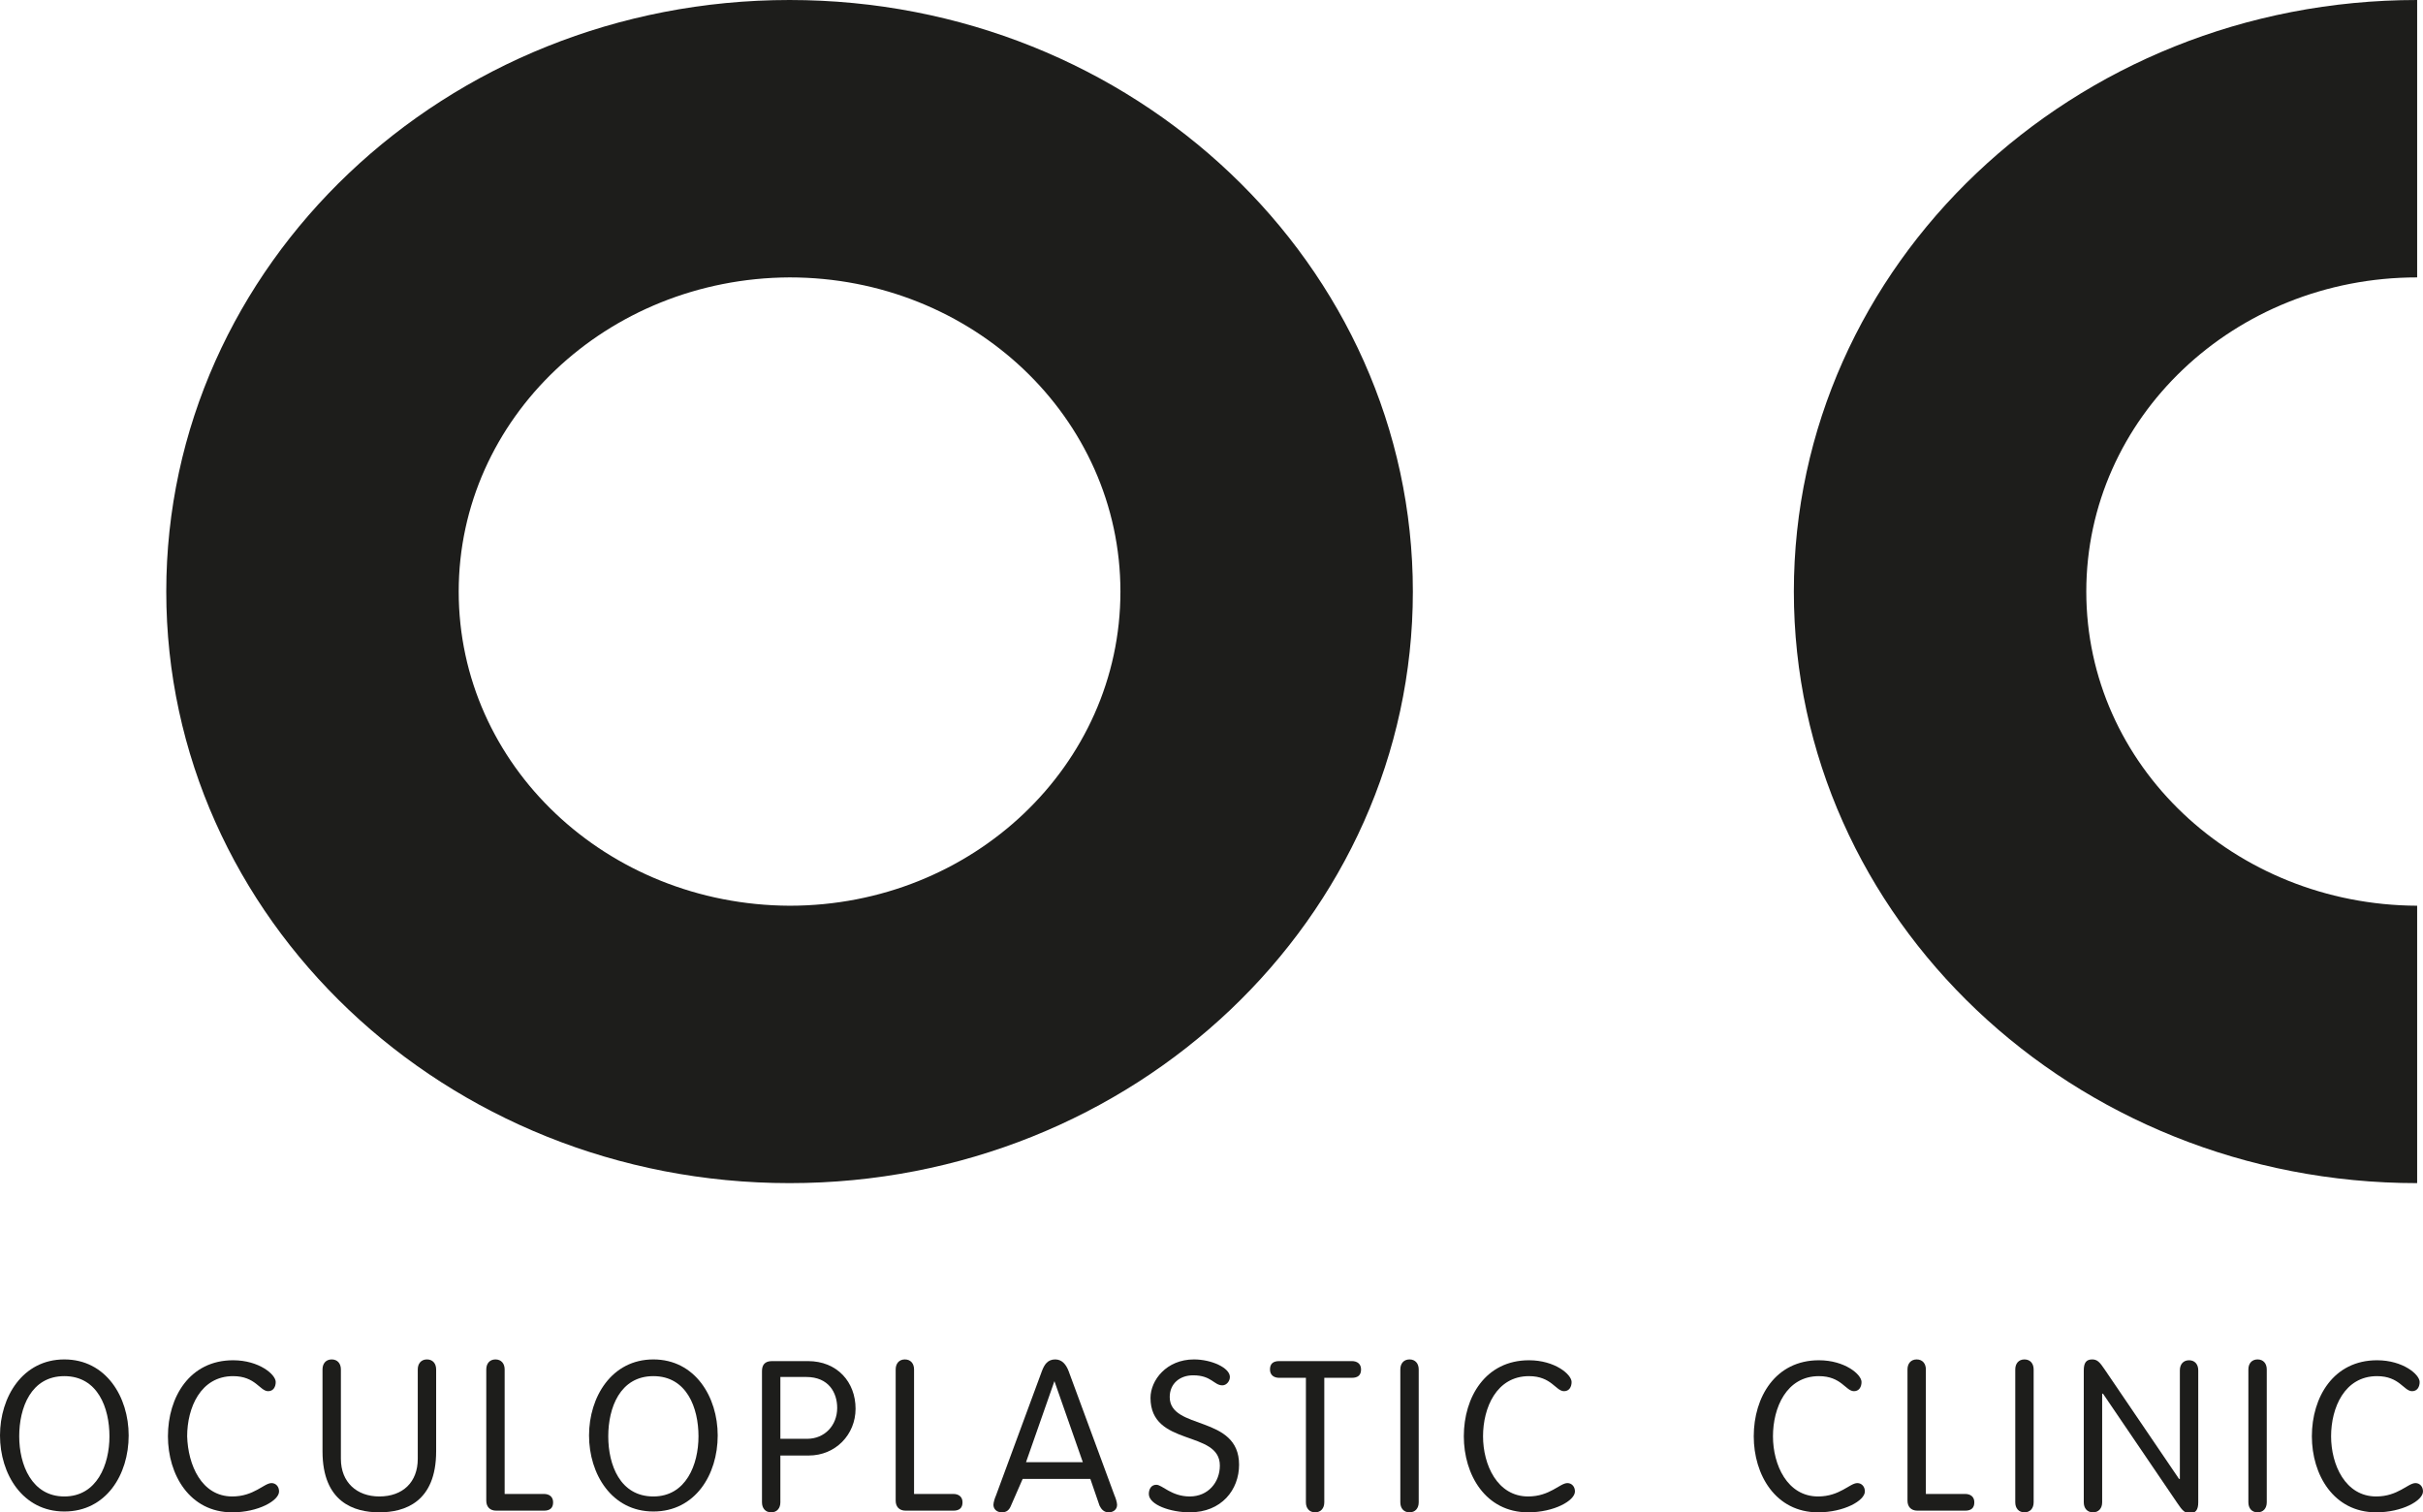 <?xml version="1.0" encoding="UTF-8"?> <!-- Generator: Adobe Illustrator 25.0.1, SVG Export Plug-In . SVG Version: 6.00 Build 0) --> <svg xmlns="http://www.w3.org/2000/svg" xmlns:xlink="http://www.w3.org/1999/xlink" version="1.1" id="Calque_1" x="0px" y="0px" viewBox="0 0 290 181" style="enable-background:new 0 0 290 181;" xml:space="preserve"> <style type="text/css"> .st0{fill:#1D1D1B;} </style> <g> <path class="st0" d="M54.9,70.8c0,20.8,17.7,37.5,39.6,37.6c21.9,0,39.6-16.8,39.6-37.6c0-20.8-17.7-37.6-39.6-37.6 C72.6,33.3,54.9,50.1,54.9,70.8 M19.9,70.8C19.9,31.7,53.3,0,94.5,0c41.2,0,74.6,31.7,74.6,70.8c0,39.1-33.4,70.8-74.6,70.8 C53.3,141.6,19.9,109.9,19.9,70.8"></path> <path class="st0" d="M214.7,70.8c0-39.1,33.4-70.8,74.6-70.8v33.2c-21.9,0-39.6,16.8-39.6,37.6c0,20.8,17.7,37.5,39.6,37.6v33.2 C248.1,141.6,214.7,109.9,214.7,70.8"></path> <path class="st0" d="M7.7,179.1c3.9,0,5.4-3.8,5.4-7.2c0-3.4-1.4-7.2-5.4-7.2c-4,0-5.4,3.8-5.4,7.2C2.3,175.3,3.8,179.1,7.7,179.1 M7.7,162.7c5,0,7.7,4.5,7.7,9.1c0,4.7-2.7,9.1-7.7,9.1c-5,0-7.7-4.5-7.7-9.1C0,167.2,2.7,162.7,7.7,162.7"></path> <path class="st0" d="M27.8,179.1c2.6,0,3.8-1.6,4.7-1.6c0.5,0,0.9,0.4,0.9,1c0,1.1-2.5,2.5-5.6,2.5c-5.1,0-7.7-4.5-7.7-9.1 c0-4.7,2.6-9.1,7.8-9.1c3.1,0,5.1,1.7,5.1,2.6c0,0.6-0.3,1.1-0.9,1.1c-1,0-1.5-1.8-4.2-1.8c-3.9,0-5.5,3.8-5.5,7.2 C22.5,175.3,24.1,179.1,27.8,179.1"></path> <path class="st0" d="M38.6,163.9c0-0.7,0.4-1.2,1.1-1.2c0.7,0,1.1,0.5,1.1,1.2v10.7c0,2.8,1.9,4.5,4.6,4.5c2.8,0,4.6-1.7,4.6-4.5 v-10.7c0-0.7,0.4-1.2,1.1-1.2c0.7,0,1.1,0.5,1.1,1.2v9.8c0,6.1-3.8,7.3-6.8,7.3c-3,0-6.8-1.2-6.8-7.3V163.9z"></path> <path class="st0" d="M60.5,178.8h4.6c0.6,0,1.1,0.3,1.1,1c0,0.7-0.4,1-1.1,1h-5.7c-0.8,0-1.2-0.5-1.2-1.2v-15.7 c0-0.7,0.4-1.2,1.1-1.2c0.7,0,1.1,0.5,1.1,1.2V178.8z"></path> <path class="st0" d="M78.2,179.1c3.9,0,5.4-3.8,5.4-7.2c0-3.4-1.4-7.2-5.4-7.2c-4,0-5.4,3.8-5.4,7.2 C72.8,175.3,74.2,179.1,78.2,179.1 M78.2,162.7c5,0,7.7,4.5,7.7,9.1c0,4.7-2.7,9.1-7.7,9.1c-5,0-7.7-4.5-7.7-9.1 C70.5,167.2,73.2,162.7,78.2,162.7"></path> <path class="st0" d="M93.4,172.2h3.2c2.1,0,3.6-1.6,3.6-3.7c0-1.8-1-3.7-3.7-3.7h-3.1V172.2z M93.4,179.8c0,0.7-0.4,1.2-1.1,1.2 c-0.7,0-1.1-0.5-1.1-1.2v-15.7c0-0.7,0.3-1.2,1.2-1.2h4.3c3.5,0,5.7,2.5,5.7,5.7c0,3.1-2.4,5.6-5.6,5.6h-3.4V179.8z"></path> <path class="st0" d="M109.5,178.8h4.6c0.6,0,1.1,0.3,1.1,1c0,0.7-0.4,1-1.1,1h-5.7c-0.8,0-1.2-0.5-1.2-1.2v-15.7 c0-0.7,0.4-1.2,1.1-1.2c0.7,0,1.1,0.5,1.1,1.2V178.8z"></path> <path class="st0" d="M126.2,165.3L126.2,165.3l-3.4,9.7h6.8L126.2,165.3z M121,180.2c-0.2,0.5-0.5,0.8-1.1,0.8c-0.6,0-1-0.4-1-0.9 c0-0.3,0.2-0.9,0.3-1.1l5.5-14.9c0.3-0.8,0.7-1.4,1.6-1.4c0.8,0,1.3,0.6,1.6,1.4l5.5,14.9c0.1,0.2,0.3,0.8,0.3,1.1 c0,0.6-0.5,0.9-1,0.9c-0.6,0-0.9-0.4-1.1-0.8l-1.1-3.2h-8.1L121,180.2z"></path> <path class="st0" d="M147.2,164.8c0,0.5-0.4,1-0.9,1c-1,0-1.3-1.2-3.5-1.2c-1.6,0-2.8,1-2.8,2.6c0,4,8.3,2.1,8.3,8.1 c0,3-2.1,5.7-5.9,5.7c-2.3,0-4.9-0.9-4.9-2.2c0-0.6,0.3-1.1,0.9-1.1c0.7,0,1.8,1.4,4,1.4c2.2,0,3.6-1.7,3.6-3.7 c0-4.3-8.3-2.2-8.3-8.1c0-2.1,1.9-4.6,5.2-4.6C145,162.7,147.2,163.7,147.2,164.8"></path> <path class="st0" d="M156.4,164.9h-3.3c-0.6,0-1.1-0.3-1.1-1c0-0.7,0.4-1,1.1-1h8.7c0.6,0,1.1,0.3,1.1,1c0,0.7-0.4,1-1.1,1h-3.3 v14.9c0,0.7-0.4,1.2-1.1,1.2c-0.7,0-1.1-0.5-1.1-1.2V164.9z"></path> <path class="st0" d="M169.8,179.8c0,0.7-0.4,1.2-1.1,1.2c-0.7,0-1.1-0.5-1.1-1.2v-15.9c0-0.7,0.4-1.2,1.1-1.2 c0.7,0,1.1,0.5,1.1,1.2V179.8z"></path> <path class="st0" d="M182.9,179.1c2.6,0,3.8-1.6,4.7-1.6c0.5,0,0.9,0.4,0.9,1c0,1.1-2.5,2.5-5.6,2.5c-5.1,0-7.7-4.5-7.7-9.1 c0-4.7,2.6-9.1,7.8-9.1c3.1,0,5.1,1.7,5.1,2.6c0,0.6-0.3,1.1-0.9,1.1c-1,0-1.5-1.8-4.2-1.8c-3.9,0-5.5,3.8-5.5,7.2 C177.5,175.3,179.2,179.1,182.9,179.1"></path> <path class="st0" d="M217.6,179.1c2.6,0,3.8-1.6,4.7-1.6c0.5,0,0.9,0.4,0.9,1c0,1.1-2.5,2.5-5.6,2.5c-5.1,0-7.7-4.5-7.7-9.1 c0-4.7,2.6-9.1,7.8-9.1c3.1,0,5.1,1.7,5.1,2.6c0,0.6-0.3,1.1-0.9,1.1c-1,0-1.5-1.8-4.2-1.8c-3.9,0-5.5,3.8-5.5,7.2 C212.2,175.3,213.9,179.1,217.6,179.1"></path> <path class="st0" d="M230.6,178.8h4.6c0.6,0,1.1,0.3,1.1,1c0,0.7-0.4,1-1.1,1h-5.7c-0.8,0-1.2-0.5-1.2-1.2v-15.7 c0-0.7,0.4-1.2,1.1-1.2c0.7,0,1.1,0.5,1.1,1.2V178.8z"></path> <path class="st0" d="M243.4,179.8c0,0.7-0.4,1.2-1.1,1.2c-0.7,0-1.1-0.5-1.1-1.2v-15.9c0-0.7,0.4-1.2,1.1-1.2 c0.7,0,1.1,0.5,1.1,1.2V179.8z"></path> <path class="st0" d="M251.6,179.8c0,0.7-0.4,1.2-1.1,1.2c-0.7,0-1.1-0.5-1.1-1.2V164c0-0.9,0.3-1.3,1-1.3c0.6,0,0.9,0.3,1.5,1.2 l8.9,13.1h0.1v-13c0-0.7,0.4-1.2,1.1-1.2c0.7,0,1.1,0.5,1.1,1.2v15.8c0,0.9-0.3,1.3-1,1.3c-0.6,0-0.9-0.3-1.5-1.2l-8.9-13.1h-0.1 V179.8z"></path> <path class="st0" d="M271.3,179.8c0,0.7-0.4,1.2-1.1,1.2c-0.7,0-1.1-0.5-1.1-1.2v-15.9c0-0.7,0.4-1.2,1.1-1.2 c0.7,0,1.1,0.5,1.1,1.2V179.8z"></path> <path class="st0" d="M284.4,179.1c2.6,0,3.8-1.6,4.7-1.6c0.5,0,0.9,0.4,0.9,1c0,1.1-2.5,2.5-5.6,2.5c-5.1,0-7.7-4.5-7.7-9.1 c0-4.7,2.6-9.1,7.8-9.1c3.1,0,5.1,1.7,5.1,2.6c0,0.6-0.3,1.1-0.9,1.1c-1,0-1.5-1.8-4.2-1.8c-3.9,0-5.5,3.8-5.5,7.2 C279,175.3,280.7,179.1,284.4,179.1"></path> </g> </svg> 